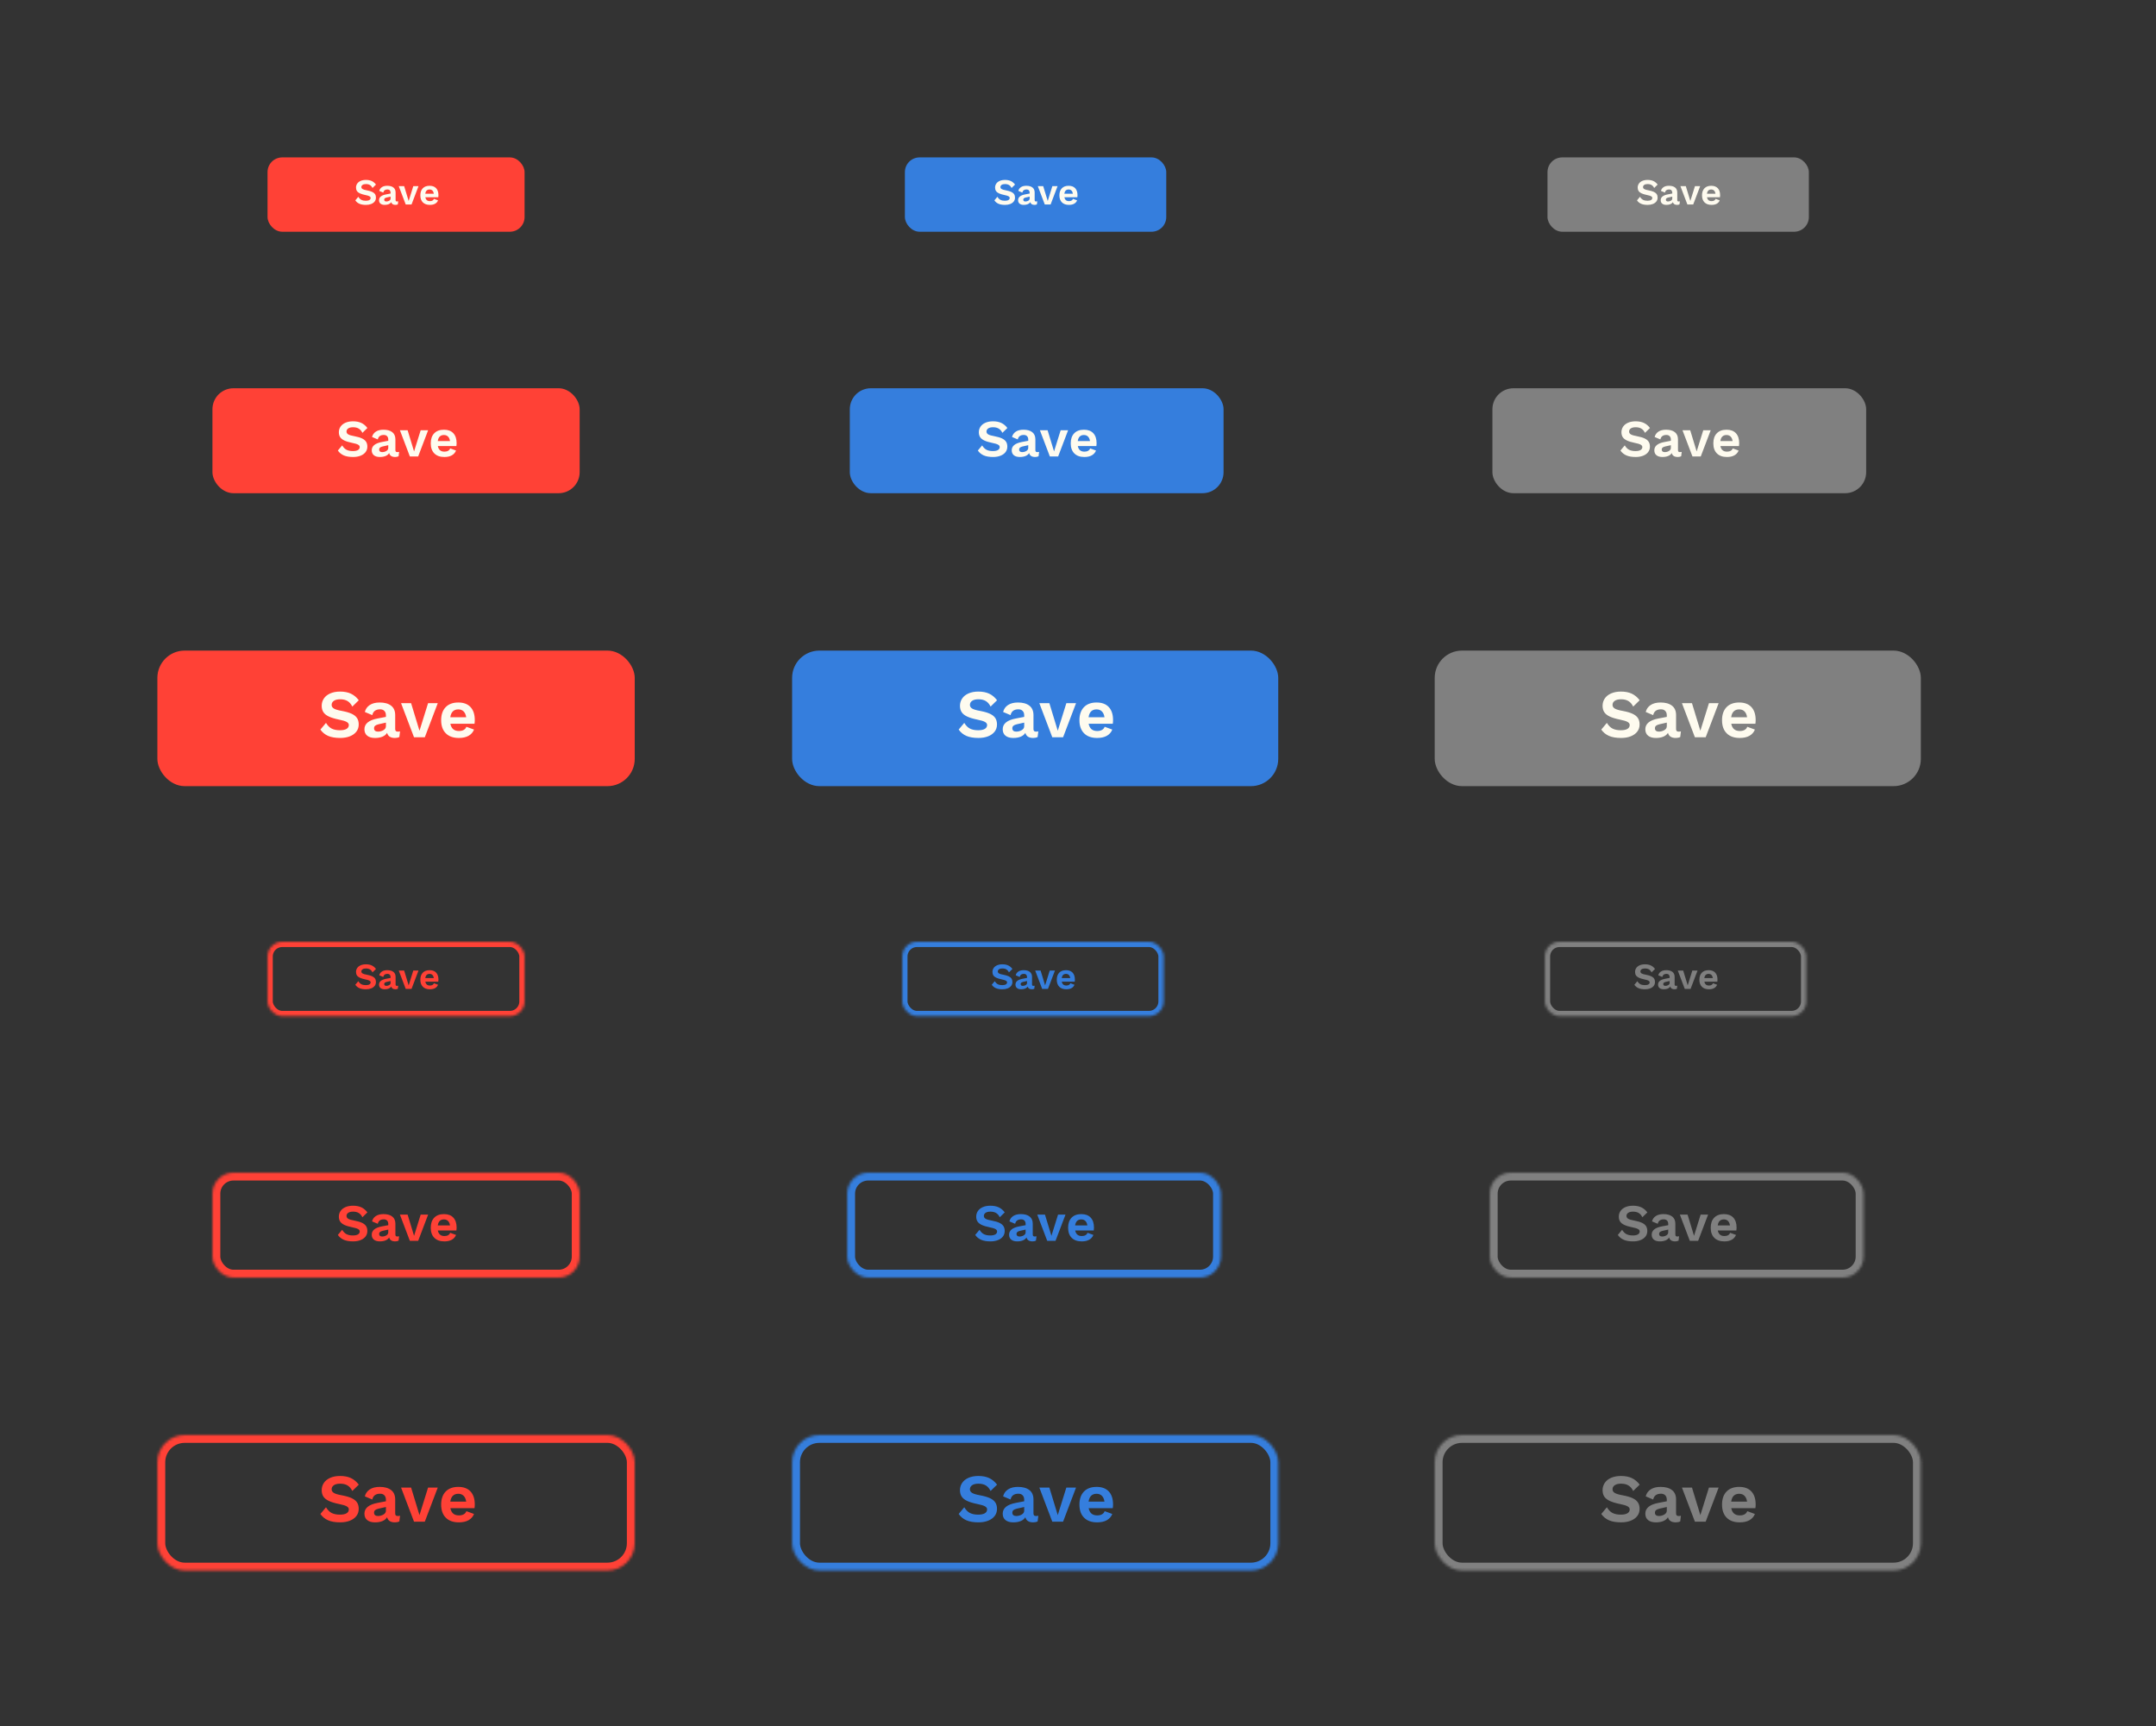 <svg xmlns="http://www.w3.org/2000/svg" viewBox="0 0 822 658" xmlns:xlink="http://www.w3.org/1999/xlink" style="background:#FEFBEF"><rect x="0" y="0" width="822" height="658" fill="#333333" stroke="none"/><defs><rect id="a" width="98" height="28.333" rx="5.6"/><mask id="j" width="98" height="28.333" x="0" y="0" fill="#fff"><use xlink:href="#a"/></mask><rect id="b" width="99.648" height="28.333" rx="5.6"/><mask id="k" width="99.648" height="28.333" x="0" y="0" fill="#fff"><use xlink:href="#b"/></mask><rect id="c" width="99.648" height="28.333" rx="5.6"/><mask id="l" width="99.648" height="28.333" x="0" y="0" fill="#fff"><use xlink:href="#c"/></mask><rect id="d" width="140" height="40" rx="8"/><mask id="m" width="140" height="40" x="0" y="0" fill="#fff"><use xlink:href="#d"/></mask><rect id="e" width="142.496" height="40" rx="8"/><mask id="n" width="142.496" height="40" x="0" y="0" fill="#fff"><use xlink:href="#e"/></mask><rect id="f" width="142.496" height="40" rx="8"/><mask id="o" width="142.496" height="40" x="0" y="0" fill="#fff"><use xlink:href="#f"/></mask><rect id="g" width="182" height="51.667" rx="10.4"/><mask id="p" width="182" height="51.667" x="0" y="0" fill="#fff"><use xlink:href="#g"/></mask><rect id="h" width="185.345" height="51.667" rx="10.4"/><mask id="q" width="185.345" height="51.667" x="0" y="0" fill="#fff"><use xlink:href="#h"/></mask><rect id="i" width="185.345" height="51.667" rx="10.4"/><mask id="r" width="185.345" height="51.667" x="0" y="0" fill="#fff"><use xlink:href="#i"/></mask></defs><g fill="none" fill-rule="evenodd"><g transform="translate(102 60)"><rect width="98" height="28.333" fill="#FF4136" rx="5.6"/><path fill="#FEFBEF" d="M39.725 9.005c.616.285 1.157.735 1.624 1.35l-1.33 1.303c-.244-.504-.566-.88-.967-1.127-.4-.246-.91-.37-1.526-.37-.56 0-.992.105-1.295.315-.303.21-.455.488-.455.833 0 .318.154.57.462.756.307.187.862.35 1.665.49.84.16 1.507.355 2.002.588.495.234.856.525 1.085.875.23.35.343.787.343 1.31 0 .57-.16 1.06-.483 1.476-.322.416-.77.735-1.344.96-.574.223-1.23.335-1.967.335-1.016 0-1.85-.142-2.498-.427-.65-.283-1.174-.715-1.575-1.294l1.148-1.372c.345.57.742.964 1.19 1.183.448.22 1.003.33 1.666.33.598 0 1.053-.094 1.366-.28.313-.187.47-.453.47-.8 0-.25-.148-.46-.442-.63-.294-.167-.82-.325-1.575-.475-.87-.177-1.562-.387-2.08-.63-.518-.242-.894-.54-1.127-.896-.233-.354-.35-.793-.35-1.316 0-.55.15-1.047.448-1.49.3-.444.736-.792 1.31-1.044.574-.252 1.248-.378 2.023-.378.86 0 1.596.143 2.212.427zM49.82 16.74l-.14 1.162c-.262.13-.566.196-.91.196-.897 0-1.434-.35-1.61-1.05-.206.346-.524.607-.953.784-.43.178-.938.266-1.526.266-.68 0-1.212-.154-1.595-.462-.383-.308-.574-.75-.574-1.33 0-1.138.91-1.876 2.73-2.212l1.68-.322v-.336c0-.373-.104-.67-.314-.89-.21-.218-.502-.328-.875-.328-.428 0-.778.094-1.05.28-.27.187-.456.49-.56.91l-1.525-.644c.15-.606.485-1.082 1.008-1.428.523-.345 1.204-.518 2.044-.518 1 0 1.778.217 2.338.65.56.435.84 1.077.84 1.926v2.87c0 .187.042.322.126.406.085.084.216.126.393.126.196 0 .355-.018.476-.056zm-3.41-.245c.34-.2.51-.473.51-.82v-.727l-1.497.336c-.317.075-.553.175-.707.3-.154.127-.23.302-.23.526 0 .224.07.395.21.51.14.118.335.176.587.176.41 0 .786-.1 1.127-.3zm11.15-5.537l-2.66 7h-2.21l-2.66-7h2.057l1.722 5.656 1.763-5.656h1.988zm7.547 4.228H60.15c.197.99.78 1.484 1.75 1.484.402 0 .734-.074.995-.224.26-.15.443-.364.546-.644l1.57.574c-.225.56-.6.987-1.128 1.28-.527.295-1.188.442-1.98.442-1.158 0-2.054-.32-2.69-.96-.634-.638-.95-1.532-.95-2.68 0-1.148.307-2.04.923-2.68.616-.64 1.484-.96 2.604-.96 1.082 0 1.915.313 2.498.938.583.626.875 1.517.875 2.674 0 .262-.02.514-.056.756zm-4.445-2.548c-.275.27-.45.672-.525 1.204H63.4c-.076-.522-.253-.92-.533-1.197-.28-.275-.644-.413-1.092-.413-.467 0-.838.136-1.113.406z"/></g><g transform="translate(345 60)"><rect width="99.648" height="28.333" fill="#357EDD" rx="5.6"/><path fill="#FEFBEF" d="M40.375 9.005c.616.285 1.157.735 1.624 1.35l-1.33 1.303c-.244-.504-.566-.88-.967-1.127-.4-.246-.91-.37-1.526-.37-.56 0-.992.105-1.295.315-.303.21-.455.488-.455.833 0 .318.154.57.462.756.307.187.862.35 1.665.49.84.16 1.507.355 2.002.588.495.234.856.525 1.085.875.23.35.343.787.343 1.31 0 .57-.16 1.06-.483 1.476-.322.416-.77.735-1.344.96-.574.223-1.23.335-1.967.335-1.016 0-1.85-.142-2.498-.427-.65-.283-1.174-.715-1.575-1.294l1.148-1.372c.345.57.742.964 1.19 1.183.448.22 1.003.33 1.666.33.598 0 1.053-.094 1.366-.28.313-.187.47-.453.47-.8 0-.25-.148-.46-.442-.63-.294-.167-.82-.325-1.575-.475-.87-.177-1.562-.387-2.08-.63-.518-.242-.894-.54-1.127-.896-.233-.354-.35-.793-.35-1.316 0-.55.15-1.047.448-1.49.3-.444.736-.792 1.31-1.044.574-.252 1.248-.378 2.023-.378.86 0 1.596.143 2.212.427zM50.47 16.74l-.14 1.162c-.262.13-.566.196-.91.196-.897 0-1.434-.35-1.61-1.05-.206.346-.524.607-.953.784-.43.178-.938.266-1.526.266-.68 0-1.212-.154-1.595-.462-.383-.308-.574-.75-.574-1.33 0-1.138.91-1.876 2.73-2.212l1.68-.322v-.336c0-.373-.104-.67-.314-.89-.21-.218-.502-.328-.875-.328-.428 0-.778.094-1.05.28-.27.187-.456.49-.56.91l-1.525-.644c.15-.606.485-1.082 1.008-1.428.523-.345 1.204-.518 2.044-.518 1 0 1.778.217 2.338.65.56.435.84 1.077.84 1.926v2.87c0 .187.042.322.126.406.085.084.216.126.393.126.196 0 .355-.018.476-.056zm-3.41-.245c.34-.2.51-.473.51-.82v-.727l-1.497.336c-.317.075-.553.175-.707.3-.154.127-.23.302-.23.526 0 .224.07.395.21.51.14.118.335.176.587.176.41 0 .786-.1 1.127-.3zm11.15-5.537l-2.66 7h-2.21l-2.66-7h2.057l1.722 5.656 1.763-5.656h1.988zm7.547 4.228H60.8c.197.99.78 1.484 1.75 1.484.402 0 .734-.074.995-.224.26-.15.443-.364.546-.644l1.57.574c-.225.56-.6.987-1.128 1.28-.527.295-1.188.442-1.98.442-1.158 0-2.054-.32-2.69-.96-.634-.638-.95-1.532-.95-2.68 0-1.148.307-2.04.923-2.68.616-.64 1.484-.96 2.604-.96 1.082 0 1.915.313 2.498.938.583.626.875 1.517.875 2.674 0 .262-.02.514-.056.756zm-4.445-2.548c-.275.27-.45.672-.525 1.204h3.262c-.076-.522-.253-.92-.533-1.197-.28-.275-.644-.413-1.092-.413-.467 0-.838.136-1.113.406z"/></g><g transform="translate(590 60)"><rect width="99.648" height="28.333" fill="gray" rx="5.6"/><path fill="#FEFBEF" d="M40.375 9.005c.616.285 1.157.735 1.624 1.35l-1.33 1.303c-.244-.504-.566-.88-.967-1.127-.4-.246-.91-.37-1.526-.37-.56 0-.992.105-1.295.315-.303.21-.455.488-.455.833 0 .318.154.57.462.756.307.187.862.35 1.665.49.84.16 1.507.355 2.002.588.495.234.856.525 1.085.875.23.35.343.787.343 1.31 0 .57-.16 1.06-.483 1.476-.322.416-.77.735-1.344.96-.574.223-1.23.335-1.967.335-1.016 0-1.85-.142-2.498-.427-.65-.283-1.174-.715-1.575-1.294l1.148-1.372c.345.57.742.964 1.19 1.183.448.22 1.003.33 1.666.33.598 0 1.053-.094 1.366-.28.313-.187.47-.453.47-.8 0-.25-.148-.46-.442-.63-.294-.167-.82-.325-1.575-.475-.87-.177-1.562-.387-2.08-.63-.518-.242-.894-.54-1.127-.896-.233-.354-.35-.793-.35-1.316 0-.55.15-1.047.448-1.49.3-.444.736-.792 1.31-1.044.574-.252 1.248-.378 2.023-.378.86 0 1.596.143 2.212.427zM50.47 16.74l-.14 1.162c-.262.13-.566.196-.91.196-.897 0-1.434-.35-1.61-1.05-.206.346-.524.607-.953.784-.43.178-.938.266-1.526.266-.68 0-1.212-.154-1.595-.462-.383-.308-.574-.75-.574-1.33 0-1.138.91-1.876 2.73-2.212l1.68-.322v-.336c0-.373-.104-.67-.314-.89-.21-.218-.502-.328-.875-.328-.428 0-.778.094-1.05.28-.27.187-.456.49-.56.91l-1.525-.644c.15-.606.485-1.082 1.008-1.428.523-.345 1.204-.518 2.044-.518 1 0 1.778.217 2.338.65.56.435.84 1.077.84 1.926v2.87c0 .187.042.322.126.406.085.084.216.126.393.126.196 0 .355-.018.476-.056zm-3.41-.245c.34-.2.51-.473.51-.82v-.727l-1.497.336c-.317.075-.553.175-.707.3-.154.127-.23.302-.23.526 0 .224.07.395.21.51.14.118.335.176.587.176.41 0 .786-.1 1.127-.3zm11.15-5.537l-2.66 7h-2.21l-2.66-7h2.057l1.722 5.656 1.763-5.656h1.988zm7.547 4.228H60.8c.197.99.78 1.484 1.75 1.484.402 0 .734-.074.995-.224.26-.15.443-.364.546-.644l1.57.574c-.225.56-.6.987-1.128 1.28-.527.295-1.188.442-1.98.442-1.158 0-2.054-.32-2.69-.96-.634-.638-.95-1.532-.95-2.68 0-1.148.307-2.04.923-2.68.616-.64 1.484-.96 2.604-.96 1.082 0 1.915.313 2.498.938.583.626.875 1.517.875 2.674 0 .262-.02.514-.056.756zm-4.445-2.548c-.275.27-.45.672-.525 1.204h3.262c-.076-.522-.253-.92-.533-1.197-.28-.275-.644-.413-1.092-.413-.467 0-.838.136-1.113.406z"/></g><g transform="translate(81 148)"><rect width="140" height="40" fill="#FF4136" rx="8"/><path fill="#FEFBEF" d="M56.75 13.21c.88.407 1.653 1.05 2.32 1.93L57.17 17c-.347-.72-.807-1.257-1.38-1.61-.573-.353-1.3-.53-2.18-.53-.8 0-1.417.15-1.85.45-.433.3-.65.697-.65 1.19 0 .453.22.813.66 1.08.44.267 1.233.5 2.38.7 1.2.227 2.153.507 2.86.84.707.333 1.223.75 1.55 1.25.327.5.49 1.123.49 1.87 0 .813-.23 1.517-.69 2.11-.46.593-1.1 1.05-1.92 1.37-.82.32-1.757.48-2.81.48-1.453 0-2.643-.203-3.57-.61s-1.677-1.023-2.25-1.85l1.64-1.96c.493.813 1.06 1.377 1.7 1.69.64.313 1.433.47 2.38.47.853 0 1.503-.133 1.95-.4.447-.267.67-.647.67-1.14 0-.36-.21-.66-.63-.9-.42-.24-1.17-.467-2.25-.68-1.24-.253-2.23-.553-2.97-.9-.74-.347-1.277-.773-1.61-1.28-.333-.507-.5-1.133-.5-1.88 0-.787.213-1.497.64-2.13.427-.633 1.05-1.13 1.87-1.49.82-.36 1.783-.54 2.89-.54 1.227 0 2.28.203 3.16.61zm14.42 11.05l-.2 1.66c-.373.187-.807.28-1.3.28-1.28 0-2.047-.5-2.3-1.5-.293.493-.747.867-1.36 1.12-.613.253-1.34.38-2.18.38-.973 0-1.733-.22-2.28-.66-.547-.44-.82-1.073-.82-1.9 0-1.627 1.3-2.68 3.9-3.16l2.4-.46v-.48c0-.533-.15-.957-.45-1.27-.3-.313-.717-.47-1.25-.47-.613 0-1.113.133-1.5.4s-.653.7-.8 1.3l-2.18-.92c.213-.867.693-1.547 1.44-2.04.747-.493 1.72-.74 2.92-.74 1.427 0 2.54.31 3.34.93.8.62 1.2 1.537 1.2 2.75v4.1c0 .267.06.46.18.58.12.12.307.18.56.18.28 0 .507-.027.68-.08zm-4.87-.35c.487-.287.73-.677.73-1.17V21.7l-2.14.48c-.453.107-.79.25-1.01.43-.22.18-.33.43-.33.75s.1.563.3.73c.2.167.48.25.84.25.587 0 1.123-.143 1.61-.43zM82.23 16l-3.8 10h-3.16l-3.8-10h2.94l2.46 8.08L79.39 16h2.84zm10.78 6.04h-7.08c.28 1.413 1.113 2.12 2.5 2.12.573 0 1.047-.107 1.42-.32.373-.213.633-.52.78-.92l2.24.82c-.32.8-.857 1.41-1.61 1.83-.753.42-1.697.63-2.83.63-1.653 0-2.933-.457-3.84-1.37s-1.36-2.19-1.36-3.83c0-1.64.44-2.917 1.32-3.83.88-.913 2.12-1.37 3.72-1.37 1.547 0 2.737.447 3.57 1.34.833.893 1.25 2.167 1.25 3.82 0 .373-.027.733-.08 1.08zm-6.35-3.64c-.393.387-.643.96-.75 1.72h4.66c-.107-.747-.36-1.317-.76-1.71s-.92-.59-1.56-.59c-.667 0-1.197.193-1.59.58z"/></g><g transform="translate(324 148)"><rect width="142.496" height="40" fill="#357EDD" rx="8"/><path fill="#FEFBEF" d="M57.75 13.21c.88.407 1.653 1.05 2.32 1.93L58.17 17c-.347-.72-.807-1.257-1.38-1.61-.573-.353-1.3-.53-2.18-.53-.8 0-1.417.15-1.85.45-.433.3-.65.697-.65 1.19 0 .453.22.813.66 1.08.44.267 1.233.5 2.38.7 1.2.227 2.153.507 2.86.84.707.333 1.223.75 1.55 1.25.327.5.49 1.123.49 1.87 0 .813-.23 1.517-.69 2.11-.46.593-1.1 1.05-1.92 1.37-.82.32-1.757.48-2.81.48-1.453 0-2.643-.203-3.57-.61s-1.677-1.023-2.25-1.85l1.64-1.96c.493.813 1.06 1.377 1.7 1.69.64.313 1.433.47 2.38.47.853 0 1.503-.133 1.95-.4.447-.267.67-.647.67-1.14 0-.36-.21-.66-.63-.9-.42-.24-1.17-.467-2.25-.68-1.24-.253-2.23-.553-2.97-.9-.74-.347-1.277-.773-1.61-1.28-.333-.507-.5-1.133-.5-1.88 0-.787.213-1.497.64-2.13.427-.633 1.05-1.13 1.87-1.49.82-.36 1.783-.54 2.89-.54 1.227 0 2.28.203 3.16.61zm14.42 11.05l-.2 1.66c-.373.187-.807.28-1.3.28-1.28 0-2.047-.5-2.3-1.5-.293.493-.747.867-1.36 1.12-.613.253-1.34.38-2.18.38-.973 0-1.733-.22-2.28-.66-.547-.44-.82-1.073-.82-1.9 0-1.627 1.3-2.68 3.9-3.16l2.4-.46v-.48c0-.533-.15-.957-.45-1.27-.3-.313-.717-.47-1.25-.47-.613 0-1.113.133-1.5.4s-.653.7-.8 1.3l-2.18-.92c.213-.867.693-1.547 1.44-2.04.747-.493 1.72-.74 2.92-.74 1.427 0 2.54.31 3.34.93.8.62 1.2 1.537 1.2 2.75v4.1c0 .267.06.46.18.58.12.12.307.18.56.18.28 0 .507-.027.68-.08zm-4.87-.35c.487-.287.73-.677.73-1.17V21.7l-2.14.48c-.453.107-.79.25-1.01.43-.22.18-.33.43-.33.75s.1.563.3.73c.2.167.48.25.84.25.587 0 1.123-.143 1.61-.43zM83.23 16l-3.8 10h-3.16l-3.8-10h2.94l2.46 8.08L80.39 16h2.84zm10.78 6.04h-7.08c.28 1.413 1.113 2.12 2.5 2.12.573 0 1.047-.107 1.42-.32.373-.213.633-.52.78-.92l2.24.82c-.32.8-.857 1.41-1.61 1.83-.753.42-1.697.63-2.83.63-1.653 0-2.933-.457-3.84-1.37s-1.36-2.19-1.36-3.83c0-1.64.44-2.917 1.32-3.83.88-.913 2.12-1.37 3.72-1.37 1.547 0 2.737.447 3.57 1.34.833.893 1.25 2.167 1.25 3.82 0 .373-.027.733-.08 1.08zm-6.35-3.64c-.393.387-.643.96-.75 1.72h4.66c-.107-.747-.36-1.317-.76-1.71s-.92-.59-1.56-.59c-.667 0-1.197.193-1.59.58z"/></g><g transform="translate(569 148)"><rect width="142.496" height="40" fill="gray" rx="8"/><path fill="#FEFBEF" d="M57.75 13.21c.88.407 1.653 1.05 2.32 1.93L58.17 17c-.347-.72-.807-1.257-1.38-1.61-.573-.353-1.3-.53-2.18-.53-.8 0-1.417.15-1.85.45-.433.3-.65.697-.65 1.19 0 .453.22.813.66 1.08.44.267 1.233.5 2.38.7 1.2.227 2.153.507 2.86.84.707.333 1.223.75 1.55 1.25.327.5.49 1.123.49 1.87 0 .813-.23 1.517-.69 2.11-.46.593-1.1 1.05-1.92 1.37-.82.32-1.757.48-2.81.48-1.453 0-2.643-.203-3.57-.61s-1.677-1.023-2.25-1.85l1.64-1.96c.493.813 1.06 1.377 1.7 1.69.64.313 1.433.47 2.38.47.853 0 1.503-.133 1.95-.4.447-.267.67-.647.67-1.14 0-.36-.21-.66-.63-.9-.42-.24-1.17-.467-2.25-.68-1.24-.253-2.23-.553-2.97-.9-.74-.347-1.277-.773-1.61-1.28-.333-.507-.5-1.133-.5-1.88 0-.787.213-1.497.64-2.13.427-.633 1.05-1.13 1.87-1.49.82-.36 1.783-.54 2.89-.54 1.227 0 2.28.203 3.16.61zm14.42 11.05l-.2 1.66c-.373.187-.807.28-1.3.28-1.28 0-2.047-.5-2.3-1.5-.293.493-.747.867-1.36 1.12-.613.253-1.34.38-2.18.38-.973 0-1.733-.22-2.28-.66-.547-.44-.82-1.073-.82-1.9 0-1.627 1.3-2.68 3.9-3.16l2.4-.46v-.48c0-.533-.15-.957-.45-1.27-.3-.313-.717-.47-1.25-.47-.613 0-1.113.133-1.5.4s-.653.7-.8 1.3l-2.18-.92c.213-.867.693-1.547 1.44-2.04.747-.493 1.72-.74 2.92-.74 1.427 0 2.54.31 3.34.93.8.62 1.2 1.537 1.2 2.75v4.1c0 .267.06.46.18.58.12.12.307.18.56.18.28 0 .507-.027.68-.08zm-4.87-.35c.487-.287.73-.677.73-1.17V21.7l-2.14.48c-.453.107-.79.25-1.01.43-.22.18-.33.43-.33.75s.1.563.3.73c.2.167.48.25.84.25.587 0 1.123-.143 1.61-.43zM83.23 16l-3.8 10h-3.16l-3.8-10h2.94l2.46 8.08L80.39 16h2.84zm10.78 6.04h-7.08c.28 1.413 1.113 2.12 2.5 2.12.573 0 1.047-.107 1.42-.32.373-.213.633-.52.78-.92l2.24.82c-.32.8-.857 1.41-1.61 1.83-.753.42-1.697.63-2.83.63-1.653 0-2.933-.457-3.84-1.37s-1.36-2.19-1.36-3.83c0-1.64.44-2.917 1.32-3.83.88-.913 2.12-1.37 3.72-1.37 1.547 0 2.737.447 3.57 1.34.833.893 1.25 2.167 1.25 3.82 0 .373-.027.733-.08 1.08zm-6.35-3.64c-.393.387-.643.96-.75 1.72h4.66c-.107-.747-.36-1.317-.76-1.71s-.92-.59-1.56-.59c-.667 0-1.197.193-1.59.58z"/></g><g transform="translate(60 248)"><rect width="182" height="51.667" fill="#FF4136" rx="10.4"/><path fill="#FEFBEF" d="M73.775 16.415c1.144.528 2.15 1.365 3.016 2.51l-2.47 2.417c-.45-.936-1.048-1.634-1.793-2.093-.745-.46-1.69-.69-2.834-.69-1.04 0-1.842.195-2.405.585-.563.39-.845.905-.845 1.547 0 .59.286 1.057.858 1.404.573.346 1.604.65 3.095.91 1.56.294 2.8.658 3.718 1.092.92.433 1.59.975 2.015 1.625.425.65.637 1.46.637 2.43 0 1.058-.3 1.972-.897 2.744-.598.77-1.43 1.365-2.496 1.78-1.066.417-2.284.625-3.653.625-1.89 0-3.437-.265-4.642-.793-1.205-.53-2.18-1.332-2.925-2.406l2.132-2.548c.64 1.057 1.378 1.79 2.21 2.197.832.407 1.863.61 3.094.61 1.108 0 1.953-.173 2.534-.52.58-.346.87-.84.87-1.48 0-.47-.272-.86-.818-1.17-.546-.313-1.52-.608-2.925-.885-1.61-.33-2.898-.72-3.86-1.17-.962-.45-1.66-1.006-2.093-1.664-.433-.66-.65-1.474-.65-2.444 0-1.023.277-1.946.832-2.77.554-.823 1.364-1.468 2.43-1.936 1.066-.468 2.318-.702 3.757-.702 1.595 0 2.964.264 4.108.793zM92.52 30.78l-.26 2.158c-.484.242-1.048.364-1.69.364-1.663 0-2.66-.65-2.99-1.95-.38.64-.97 1.126-1.767 1.456-.797.33-1.742.494-2.834.494-1.266 0-2.254-.286-2.965-.858-.71-.572-1.066-1.396-1.066-2.47 0-2.115 1.69-3.484 5.07-4.108l3.12-.598v-.624c0-.694-.196-1.244-.586-1.65-.39-.41-.932-.612-1.625-.612-.798 0-1.448.173-1.95.52-.504.346-.85.91-1.04 1.69l-2.835-1.196c.277-1.127.9-2.01 1.872-2.652.97-.642 2.236-.962 3.796-.962 1.855 0 3.302.403 4.342 1.21 1.04.805 1.56 1.996 1.56 3.574v5.33c0 .346.078.598.234.754.155.156.398.234.727.234.364 0 .66-.035.884-.104zm-6.33-.455c.633-.373.95-.88.95-1.52V27.45l-2.783.624c-.59.138-1.027.325-1.313.56-.286.233-.43.558-.43.974 0 .416.13.732.39.95.26.215.625.324 1.093.324.763 0 1.46-.187 2.093-.56zm20.71-10.283l-4.94 13h-4.11l-4.94-13h3.823l3.198 10.504 3.277-10.504h3.692zm14.013 7.852h-9.204c.363 1.837 1.446 2.756 3.25 2.756.744 0 1.36-.14 1.845-.416.485-.278.823-.676 1.014-1.196l2.91 1.066c-.415 1.04-1.113 1.833-2.092 2.38-.98.545-2.206.818-3.68.818-2.148 0-3.812-.594-4.99-1.78-1.18-1.19-1.77-2.848-1.77-4.98 0-2.132.573-3.792 1.717-4.98 1.144-1.187 2.756-1.78 4.836-1.78 2.012 0 3.56.58 4.642 1.742 1.083 1.16 1.625 2.816 1.625 4.966 0 .485-.035.953-.104 1.404zm-8.255-4.732c-.51.502-.836 1.248-.975 2.236h6.058c-.138-.97-.467-1.712-.987-2.223-.52-.512-1.196-.767-2.028-.767-.867 0-1.556.25-2.067.754z"/></g><g transform="translate(302 248)"><rect width="185.345" height="51.667" fill="#357EDD" rx="10.4"/><path fill="#FEFBEF" d="M75.125 16.415c1.144.528 2.15 1.365 3.016 2.51l-2.47 2.417c-.45-.936-1.048-1.634-1.793-2.093-.745-.46-1.69-.69-2.834-.69-1.04 0-1.842.195-2.405.585-.563.39-.845.905-.845 1.547 0 .59.286 1.057.858 1.404.573.346 1.604.65 3.095.91 1.56.294 2.8.658 3.718 1.092.92.433 1.59.975 2.015 1.625.425.65.637 1.46.637 2.43 0 1.058-.3 1.972-.897 2.744-.598.77-1.43 1.365-2.496 1.78-1.066.417-2.284.625-3.653.625-1.89 0-3.437-.265-4.642-.793-1.205-.53-2.18-1.332-2.925-2.406l2.132-2.548c.64 1.057 1.378 1.79 2.21 2.197.832.407 1.863.61 3.094.61 1.108 0 1.953-.173 2.534-.52.58-.346.87-.84.87-1.48 0-.47-.272-.86-.818-1.17-.546-.313-1.52-.608-2.925-.885-1.61-.33-2.898-.72-3.86-1.17-.962-.45-1.66-1.006-2.093-1.664-.433-.66-.65-1.474-.65-2.444 0-1.023.277-1.946.832-2.77.554-.823 1.364-1.468 2.43-1.936 1.066-.468 2.318-.702 3.757-.702 1.595 0 2.964.264 4.108.793zM93.87 30.78l-.26 2.158c-.484.242-1.048.364-1.69.364-1.663 0-2.66-.65-2.99-1.95-.38.64-.97 1.126-1.767 1.456-.797.33-1.742.494-2.834.494-1.266 0-2.254-.286-2.965-.858-.71-.572-1.066-1.396-1.066-2.47 0-2.115 1.69-3.484 5.07-4.108l3.12-.598v-.624c0-.694-.196-1.244-.586-1.65-.39-.41-.932-.612-1.625-.612-.798 0-1.448.173-1.95.52-.504.346-.85.91-1.04 1.69l-2.835-1.196c.277-1.127.9-2.01 1.872-2.652.97-.642 2.236-.962 3.796-.962 1.855 0 3.302.403 4.342 1.21 1.04.805 1.56 1.996 1.56 3.574v5.33c0 .346.078.598.234.754.155.156.398.234.727.234.364 0 .66-.035.884-.104zm-6.33-.455c.633-.373.95-.88.95-1.52V27.45l-2.783.624c-.59.138-1.027.325-1.313.56-.286.233-.43.558-.43.974 0 .416.13.732.39.95.26.215.625.324 1.093.324.763 0 1.46-.187 2.093-.56zm20.71-10.283l-4.94 13H99.2l-4.94-13h3.823l3.198 10.504 3.277-10.504h3.692zm14.013 7.852h-9.204c.363 1.837 1.446 2.756 3.25 2.756.744 0 1.36-.14 1.845-.416.485-.278.823-.676 1.014-1.196l2.91 1.066c-.415 1.04-1.113 1.833-2.092 2.38-.98.545-2.206.818-3.68.818-2.148 0-3.812-.594-4.99-1.78-1.18-1.19-1.77-2.848-1.77-4.98 0-2.132.573-3.792 1.717-4.98 1.144-1.187 2.756-1.78 4.836-1.78 2.012 0 3.56.58 4.642 1.742 1.083 1.16 1.625 2.816 1.625 4.966 0 .485-.035.953-.104 1.404zm-8.255-4.732c-.51.502-.836 1.248-.975 2.236h6.058c-.138-.97-.467-1.712-.987-2.223-.52-.512-1.196-.767-2.028-.767-.867 0-1.556.25-2.067.754z"/></g><g transform="translate(547 248)"><rect width="185.345" height="51.667" fill="gray" rx="10.4"/><path fill="#FEFBEF" d="M75.125 16.415c1.144.528 2.15 1.365 3.016 2.51l-2.47 2.417c-.45-.936-1.048-1.634-1.793-2.093-.745-.46-1.69-.69-2.834-.69-1.04 0-1.842.195-2.405.585-.563.39-.845.905-.845 1.547 0 .59.286 1.057.858 1.404.573.346 1.604.65 3.095.91 1.56.294 2.8.658 3.718 1.092.92.433 1.59.975 2.015 1.625.425.65.637 1.46.637 2.43 0 1.058-.3 1.972-.897 2.744-.598.77-1.43 1.365-2.496 1.78-1.066.417-2.284.625-3.653.625-1.89 0-3.437-.265-4.642-.793-1.205-.53-2.18-1.332-2.925-2.406l2.132-2.548c.64 1.057 1.378 1.79 2.21 2.197.832.407 1.863.61 3.094.61 1.108 0 1.953-.173 2.534-.52.58-.346.87-.84.87-1.48 0-.47-.272-.86-.818-1.17-.546-.313-1.52-.608-2.925-.885-1.61-.33-2.898-.72-3.86-1.17-.962-.45-1.66-1.006-2.093-1.664-.433-.66-.65-1.474-.65-2.444 0-1.023.277-1.946.832-2.77.554-.823 1.364-1.468 2.43-1.936 1.066-.468 2.318-.702 3.757-.702 1.595 0 2.964.264 4.108.793zM93.87 30.78l-.26 2.158c-.484.242-1.048.364-1.69.364-1.663 0-2.66-.65-2.99-1.95-.38.64-.97 1.126-1.767 1.456-.797.33-1.742.494-2.834.494-1.266 0-2.254-.286-2.965-.858-.71-.572-1.066-1.396-1.066-2.47 0-2.115 1.69-3.484 5.07-4.108l3.12-.598v-.624c0-.694-.196-1.244-.586-1.65-.39-.41-.932-.612-1.625-.612-.798 0-1.448.173-1.95.52-.504.346-.85.91-1.04 1.69l-2.835-1.196c.277-1.127.9-2.01 1.872-2.652.97-.642 2.236-.962 3.796-.962 1.855 0 3.302.403 4.342 1.21 1.04.805 1.56 1.996 1.56 3.574v5.33c0 .346.078.598.234.754.155.156.398.234.727.234.364 0 .66-.035.884-.104zm-6.33-.455c.633-.373.95-.88.95-1.52V27.45l-2.783.624c-.59.138-1.027.325-1.313.56-.286.233-.43.558-.43.974 0 .416.13.732.39.95.26.215.625.324 1.093.324.763 0 1.46-.187 2.093-.56zm20.71-10.283l-4.94 13H99.2l-4.94-13h3.823l3.198 10.504 3.277-10.504h3.692zm14.013 7.852h-9.204c.363 1.837 1.446 2.756 3.25 2.756.744 0 1.36-.14 1.845-.416.485-.278.823-.676 1.014-1.196l2.91 1.066c-.415 1.04-1.113 1.833-2.092 2.38-.98.545-2.206.818-3.68.818-2.148 0-3.812-.594-4.99-1.78-1.18-1.19-1.77-2.848-1.77-4.98 0-2.132.573-3.792 1.717-4.98 1.144-1.187 2.756-1.78 4.836-1.78 2.012 0 3.56.58 4.642 1.742 1.083 1.16 1.625 2.816 1.625 4.966 0 .485-.035.953-.104 1.404zm-8.255-4.732c-.51.502-.836 1.248-.975 2.236h6.058c-.138-.97-.467-1.712-.987-2.223-.52-.512-1.196-.767-2.028-.767-.867 0-1.556.25-2.067.754z"/></g><g transform="translate(102 359)"><use stroke="#FF4136" stroke-width="4" mask="url(#j)" xlink:href="#a"/><path fill="#FF4136" d="M39.725 9.005c.616.285 1.157.735 1.624 1.35l-1.33 1.303c-.244-.504-.566-.88-.967-1.127-.4-.246-.91-.37-1.526-.37-.56 0-.992.105-1.295.315-.303.21-.455.488-.455.833 0 .318.154.57.462.756.307.187.862.35 1.665.49.84.16 1.507.355 2.002.588.495.234.856.525 1.085.875.23.35.343.787.343 1.31 0 .57-.16 1.06-.483 1.476-.322.416-.77.735-1.344.96-.574.223-1.23.335-1.967.335-1.016 0-1.85-.142-2.498-.427-.65-.283-1.174-.715-1.575-1.294l1.148-1.372c.345.57.742.964 1.19 1.183.448.22 1.003.33 1.666.33.598 0 1.053-.094 1.366-.28.313-.187.47-.453.47-.8 0-.25-.148-.46-.442-.63-.294-.167-.82-.325-1.575-.475-.87-.177-1.562-.387-2.08-.63-.518-.242-.894-.54-1.127-.896-.233-.354-.35-.793-.35-1.316 0-.55.15-1.047.448-1.49.3-.444.736-.792 1.31-1.044.574-.252 1.248-.378 2.023-.378.86 0 1.596.143 2.212.427zM49.82 16.74l-.14 1.162c-.262.13-.566.196-.91.196-.897 0-1.434-.35-1.61-1.05-.206.346-.524.607-.953.784-.43.178-.938.266-1.526.266-.68 0-1.212-.154-1.595-.462-.383-.308-.574-.75-.574-1.33 0-1.138.91-1.876 2.73-2.212l1.68-.322v-.336c0-.373-.104-.67-.314-.89-.21-.218-.502-.328-.875-.328-.428 0-.778.094-1.05.28-.27.187-.456.49-.56.91l-1.525-.644c.15-.606.485-1.082 1.008-1.428.523-.345 1.204-.518 2.044-.518 1 0 1.778.217 2.338.65.56.435.84 1.077.84 1.926v2.87c0 .187.042.322.126.406.085.084.216.126.393.126.196 0 .355-.018.476-.056zm-3.41-.245c.34-.2.51-.473.51-.82v-.727l-1.497.336c-.317.075-.553.175-.707.3-.154.127-.23.302-.23.526 0 .224.07.395.21.51.14.118.335.176.587.176.41 0 .786-.1 1.127-.3zm11.15-5.537l-2.66 7h-2.21l-2.66-7h2.057l1.722 5.656 1.763-5.656h1.988zm7.547 4.228H60.15c.197.99.78 1.484 1.75 1.484.402 0 .734-.074.995-.224.26-.15.443-.364.546-.644l1.57.574c-.225.56-.6.987-1.128 1.28-.527.295-1.188.442-1.98.442-1.158 0-2.054-.32-2.69-.96-.634-.638-.95-1.532-.95-2.68 0-1.148.307-2.04.923-2.68.616-.64 1.484-.96 2.604-.96 1.082 0 1.915.313 2.498.938.583.626.875 1.517.875 2.674 0 .262-.02.514-.056.756zm-4.445-2.548c-.275.27-.45.672-.525 1.204H63.4c-.076-.522-.253-.92-.533-1.197-.28-.275-.644-.413-1.092-.413-.467 0-.838.136-1.113.406z"/></g><g transform="translate(344 359)"><use stroke="#357EDD" stroke-width="4" mask="url(#k)" xlink:href="#b"/><path fill="#357EDD" d="M40.375 9.005c.616.285 1.157.735 1.624 1.35l-1.33 1.303c-.244-.504-.566-.88-.967-1.127-.4-.246-.91-.37-1.526-.37-.56 0-.992.105-1.295.315-.303.21-.455.488-.455.833 0 .318.154.57.462.756.307.187.862.35 1.665.49.84.16 1.507.355 2.002.588.495.234.856.525 1.085.875.23.35.343.787.343 1.31 0 .57-.16 1.06-.483 1.476-.322.416-.77.735-1.344.96-.574.223-1.23.335-1.967.335-1.016 0-1.85-.142-2.498-.427-.65-.283-1.174-.715-1.575-1.294l1.148-1.372c.345.57.742.964 1.19 1.183.448.22 1.003.33 1.666.33.598 0 1.053-.094 1.366-.28.313-.187.47-.453.47-.8 0-.25-.148-.46-.442-.63-.294-.167-.82-.325-1.575-.475-.87-.177-1.562-.387-2.08-.63-.518-.242-.894-.54-1.127-.896-.233-.354-.35-.793-.35-1.316 0-.55.15-1.047.448-1.49.3-.444.736-.792 1.31-1.044.574-.252 1.248-.378 2.023-.378.86 0 1.596.143 2.212.427zM50.47 16.74l-.14 1.162c-.262.13-.566.196-.91.196-.897 0-1.434-.35-1.61-1.05-.206.346-.524.607-.953.784-.43.178-.938.266-1.526.266-.68 0-1.212-.154-1.595-.462-.383-.308-.574-.75-.574-1.33 0-1.138.91-1.876 2.73-2.212l1.68-.322v-.336c0-.373-.104-.67-.314-.89-.21-.218-.502-.328-.875-.328-.428 0-.778.094-1.05.28-.27.187-.456.49-.56.91l-1.525-.644c.15-.606.485-1.082 1.008-1.428.523-.345 1.204-.518 2.044-.518 1 0 1.778.217 2.338.65.56.435.84 1.077.84 1.926v2.87c0 .187.042.322.126.406.085.084.216.126.393.126.196 0 .355-.018.476-.056zm-3.41-.245c.34-.2.51-.473.51-.82v-.727l-1.497.336c-.317.075-.553.175-.707.3-.154.127-.23.302-.23.526 0 .224.07.395.21.51.14.118.335.176.587.176.41 0 .786-.1 1.127-.3zm11.15-5.537l-2.66 7h-2.21l-2.66-7h2.057l1.722 5.656 1.763-5.656h1.988zm7.547 4.228H60.8c.197.99.78 1.484 1.75 1.484.402 0 .734-.074.995-.224.26-.15.443-.364.546-.644l1.57.574c-.225.56-.6.987-1.128 1.28-.527.295-1.188.442-1.98.442-1.158 0-2.054-.32-2.69-.96-.634-.638-.95-1.532-.95-2.68 0-1.148.307-2.04.923-2.68.616-.64 1.484-.96 2.604-.96 1.082 0 1.915.313 2.498.938.583.626.875 1.517.875 2.674 0 .262-.02.514-.056.756zm-4.445-2.548c-.275.27-.45.672-.525 1.204h3.262c-.076-.522-.253-.92-.533-1.197-.28-.275-.644-.413-1.092-.413-.467 0-.838.136-1.113.406z"/></g><g transform="translate(589 359)"><use stroke="gray" stroke-width="4" mask="url(#l)" xlink:href="#c"/><path fill="gray" d="M40.375 9.005c.616.285 1.157.735 1.624 1.35l-1.33 1.303c-.244-.504-.566-.88-.967-1.127-.4-.246-.91-.37-1.526-.37-.56 0-.992.105-1.295.315-.303.21-.455.488-.455.833 0 .318.154.57.462.756.307.187.862.35 1.665.49.84.16 1.507.355 2.002.588.495.234.856.525 1.085.875.23.35.343.787.343 1.31 0 .57-.16 1.06-.483 1.476-.322.416-.77.735-1.344.96-.574.223-1.23.335-1.967.335-1.016 0-1.85-.142-2.498-.427-.65-.283-1.174-.715-1.575-1.294l1.148-1.372c.345.57.742.964 1.19 1.183.448.22 1.003.33 1.666.33.598 0 1.053-.094 1.366-.28.313-.187.47-.453.47-.8 0-.25-.148-.46-.442-.63-.294-.167-.82-.325-1.575-.475-.87-.177-1.562-.387-2.08-.63-.518-.242-.894-.54-1.127-.896-.233-.354-.35-.793-.35-1.316 0-.55.15-1.047.448-1.49.3-.444.736-.792 1.31-1.044.574-.252 1.248-.378 2.023-.378.86 0 1.596.143 2.212.427zM50.47 16.74l-.14 1.162c-.262.13-.566.196-.91.196-.897 0-1.434-.35-1.61-1.05-.206.346-.524.607-.953.784-.43.178-.938.266-1.526.266-.68 0-1.212-.154-1.595-.462-.383-.308-.574-.75-.574-1.33 0-1.138.91-1.876 2.73-2.212l1.68-.322v-.336c0-.373-.104-.67-.314-.89-.21-.218-.502-.328-.875-.328-.428 0-.778.094-1.05.28-.27.187-.456.49-.56.91l-1.525-.644c.15-.606.485-1.082 1.008-1.428.523-.345 1.204-.518 2.044-.518 1 0 1.778.217 2.338.65.56.435.84 1.077.84 1.926v2.87c0 .187.042.322.126.406.085.084.216.126.393.126.196 0 .355-.018.476-.056zm-3.41-.245c.34-.2.51-.473.51-.82v-.727l-1.497.336c-.317.075-.553.175-.707.3-.154.127-.23.302-.23.526 0 .224.07.395.21.51.14.118.335.176.587.176.41 0 .786-.1 1.127-.3zm11.15-5.537l-2.66 7h-2.21l-2.66-7h2.057l1.722 5.656 1.763-5.656h1.988zm7.547 4.228H60.8c.197.99.78 1.484 1.75 1.484.402 0 .734-.074.995-.224.26-.15.443-.364.546-.644l1.57.574c-.225.56-.6.987-1.128 1.28-.527.295-1.188.442-1.98.442-1.158 0-2.054-.32-2.69-.96-.634-.638-.95-1.532-.95-2.68 0-1.148.307-2.04.923-2.68.616-.64 1.484-.96 2.604-.96 1.082 0 1.915.313 2.498.938.583.626.875 1.517.875 2.674 0 .262-.02.514-.056.756zm-4.445-2.548c-.275.27-.45.672-.525 1.204h3.262c-.076-.522-.253-.92-.533-1.197-.28-.275-.644-.413-1.092-.413-.467 0-.838.136-1.113.406z"/></g><g transform="translate(81 447)"><use stroke="#FF4136" stroke-width="6" mask="url(#m)" xlink:href="#d"/><path fill="#FF4136" d="M56.75 13.21c.88.407 1.653 1.05 2.32 1.93L57.17 17c-.347-.72-.807-1.257-1.38-1.61-.573-.353-1.3-.53-2.18-.53-.8 0-1.417.15-1.85.45-.433.3-.65.697-.65 1.19 0 .453.22.813.66 1.08.44.267 1.233.5 2.38.7 1.2.227 2.153.507 2.86.84.707.333 1.223.75 1.55 1.25.327.5.49 1.123.49 1.87 0 .813-.23 1.517-.69 2.11-.46.593-1.1 1.05-1.92 1.37-.82.32-1.757.48-2.81.48-1.453 0-2.643-.203-3.57-.61s-1.677-1.023-2.25-1.85l1.64-1.96c.493.813 1.06 1.377 1.7 1.69.64.313 1.433.47 2.38.47.853 0 1.503-.133 1.95-.4.447-.267.67-.647.67-1.14 0-.36-.21-.66-.63-.9-.42-.24-1.17-.467-2.25-.68-1.24-.253-2.23-.553-2.97-.9-.74-.347-1.277-.773-1.61-1.28-.333-.507-.5-1.133-.5-1.88 0-.787.213-1.497.64-2.13.427-.633 1.05-1.13 1.87-1.49.82-.36 1.783-.54 2.89-.54 1.227 0 2.28.203 3.16.61zm14.42 11.05l-.2 1.66c-.373.187-.807.28-1.3.28-1.28 0-2.047-.5-2.3-1.5-.293.493-.747.867-1.36 1.12-.613.253-1.34.38-2.18.38-.973 0-1.733-.22-2.28-.66-.547-.44-.82-1.073-.82-1.9 0-1.627 1.3-2.68 3.9-3.16l2.4-.46v-.48c0-.533-.15-.957-.45-1.27-.3-.313-.717-.47-1.25-.47-.613 0-1.113.133-1.5.4s-.653.7-.8 1.3l-2.18-.92c.213-.867.693-1.547 1.44-2.04.747-.493 1.72-.74 2.92-.74 1.427 0 2.54.31 3.34.93.8.62 1.2 1.537 1.2 2.75v4.1c0 .267.06.46.18.58.12.12.307.18.56.18.28 0 .507-.027.68-.08zm-4.87-.35c.487-.287.73-.677.73-1.17V21.7l-2.14.48c-.453.107-.79.25-1.01.43-.22.18-.33.43-.33.75s.1.563.3.73c.2.167.48.25.84.25.587 0 1.123-.143 1.61-.43zM82.23 16l-3.8 10h-3.16l-3.8-10h2.94l2.46 8.08L79.39 16h2.84zm10.78 6.04h-7.08c.28 1.413 1.113 2.12 2.5 2.12.573 0 1.047-.107 1.42-.32.373-.213.633-.52.78-.92l2.24.82c-.32.8-.857 1.41-1.61 1.83-.753.42-1.697.63-2.83.63-1.653 0-2.933-.457-3.84-1.37s-1.36-2.19-1.36-3.83c0-1.64.44-2.917 1.32-3.83.88-.913 2.12-1.37 3.72-1.37 1.547 0 2.737.447 3.57 1.34.833.893 1.25 2.167 1.25 3.82 0 .373-.027.733-.08 1.08zm-6.35-3.64c-.393.387-.643.96-.75 1.72h4.66c-.107-.747-.36-1.317-.76-1.71s-.92-.59-1.56-.59c-.667 0-1.197.193-1.59.58z"/></g><g transform="translate(323 447)"><use stroke="#357EDD" stroke-width="6" mask="url(#n)" xlink:href="#e"/><path fill="#357EDD" d="M57.75 13.21c.88.407 1.653 1.05 2.32 1.93L58.17 17c-.347-.72-.807-1.257-1.38-1.61-.573-.353-1.3-.53-2.18-.53-.8 0-1.417.15-1.85.45-.433.3-.65.697-.65 1.19 0 .453.22.813.66 1.08.44.267 1.233.5 2.38.7 1.2.227 2.153.507 2.86.84.707.333 1.223.75 1.55 1.25.327.5.49 1.123.49 1.87 0 .813-.23 1.517-.69 2.11-.46.593-1.1 1.05-1.92 1.37-.82.32-1.757.48-2.81.48-1.453 0-2.643-.203-3.57-.61s-1.677-1.023-2.25-1.85l1.64-1.96c.493.813 1.06 1.377 1.7 1.69.64.313 1.433.47 2.38.47.853 0 1.503-.133 1.95-.4.447-.267.67-.647.67-1.14 0-.36-.21-.66-.63-.9-.42-.24-1.17-.467-2.25-.68-1.24-.253-2.23-.553-2.97-.9-.74-.347-1.277-.773-1.61-1.28-.333-.507-.5-1.133-.5-1.88 0-.787.213-1.497.64-2.13.427-.633 1.05-1.13 1.87-1.49.82-.36 1.783-.54 2.89-.54 1.227 0 2.28.203 3.16.61zm14.42 11.05l-.2 1.66c-.373.187-.807.28-1.3.28-1.28 0-2.047-.5-2.3-1.5-.293.493-.747.867-1.36 1.12-.613.253-1.34.38-2.18.38-.973 0-1.733-.22-2.28-.66-.547-.44-.82-1.073-.82-1.9 0-1.627 1.3-2.68 3.9-3.16l2.4-.46v-.48c0-.533-.15-.957-.45-1.27-.3-.313-.717-.47-1.25-.47-.613 0-1.113.133-1.5.4s-.653.7-.8 1.3l-2.18-.92c.213-.867.693-1.547 1.44-2.04.747-.493 1.72-.74 2.92-.74 1.427 0 2.54.31 3.34.93.8.62 1.2 1.537 1.2 2.75v4.1c0 .267.06.46.18.58.12.12.307.18.56.18.28 0 .507-.027.68-.08zm-4.87-.35c.487-.287.73-.677.73-1.17V21.7l-2.14.48c-.453.107-.79.25-1.01.43-.22.18-.33.43-.33.75s.1.563.3.73c.2.167.48.25.84.25.587 0 1.123-.143 1.61-.43zM83.23 16l-3.8 10h-3.16l-3.8-10h2.94l2.46 8.08L80.39 16h2.84zm10.78 6.04h-7.08c.28 1.413 1.113 2.12 2.5 2.12.573 0 1.047-.107 1.42-.32.373-.213.633-.52.78-.92l2.24.82c-.32.8-.857 1.41-1.61 1.83-.753.42-1.697.63-2.83.63-1.653 0-2.933-.457-3.84-1.37s-1.36-2.19-1.36-3.83c0-1.64.44-2.917 1.32-3.83.88-.913 2.12-1.37 3.72-1.37 1.547 0 2.737.447 3.57 1.34.833.893 1.25 2.167 1.25 3.82 0 .373-.027.733-.08 1.08zm-6.35-3.64c-.393.387-.643.96-.75 1.72h4.66c-.107-.747-.36-1.317-.76-1.71s-.92-.59-1.56-.59c-.667 0-1.197.193-1.59.58z"/></g><g transform="translate(568 447)"><use stroke="gray" stroke-width="6" mask="url(#o)" xlink:href="#f"/><path fill="gray" d="M57.75 13.21c.88.407 1.653 1.05 2.32 1.93L58.17 17c-.347-.72-.807-1.257-1.38-1.61-.573-.353-1.3-.53-2.18-.53-.8 0-1.417.15-1.85.45-.433.3-.65.697-.65 1.19 0 .453.22.813.66 1.08.44.267 1.233.5 2.38.7 1.2.227 2.153.507 2.86.84.707.333 1.223.75 1.55 1.25.327.5.49 1.123.49 1.87 0 .813-.23 1.517-.69 2.11-.46.593-1.1 1.05-1.92 1.37-.82.32-1.757.48-2.81.48-1.453 0-2.643-.203-3.57-.61s-1.677-1.023-2.25-1.85l1.64-1.96c.493.813 1.06 1.377 1.7 1.69.64.313 1.433.47 2.38.47.853 0 1.503-.133 1.95-.4.447-.267.67-.647.67-1.14 0-.36-.21-.66-.63-.9-.42-.24-1.17-.467-2.25-.68-1.24-.253-2.23-.553-2.97-.9-.74-.347-1.277-.773-1.61-1.28-.333-.507-.5-1.133-.5-1.88 0-.787.213-1.497.64-2.13.427-.633 1.05-1.13 1.87-1.49.82-.36 1.783-.54 2.89-.54 1.227 0 2.28.203 3.16.61zm14.42 11.05l-.2 1.66c-.373.187-.807.28-1.3.28-1.28 0-2.047-.5-2.3-1.5-.293.493-.747.867-1.36 1.12-.613.253-1.34.38-2.18.38-.973 0-1.733-.22-2.28-.66-.547-.44-.82-1.073-.82-1.9 0-1.627 1.3-2.68 3.9-3.16l2.4-.46v-.48c0-.533-.15-.957-.45-1.27-.3-.313-.717-.47-1.25-.47-.613 0-1.113.133-1.5.4s-.653.7-.8 1.3l-2.18-.92c.213-.867.693-1.547 1.44-2.04.747-.493 1.72-.74 2.92-.74 1.427 0 2.54.31 3.34.93.8.62 1.2 1.537 1.2 2.75v4.1c0 .267.06.46.18.58.12.12.307.18.56.18.28 0 .507-.027.68-.08zm-4.87-.35c.487-.287.73-.677.73-1.17V21.7l-2.14.48c-.453.107-.79.25-1.01.43-.22.18-.33.43-.33.75s.1.563.3.73c.2.167.48.25.84.25.587 0 1.123-.143 1.61-.43zM83.23 16l-3.8 10h-3.16l-3.8-10h2.94l2.46 8.08L80.39 16h2.84zm10.78 6.04h-7.08c.28 1.413 1.113 2.12 2.5 2.12.573 0 1.047-.107 1.42-.32.373-.213.633-.52.78-.92l2.24.82c-.32.8-.857 1.41-1.61 1.83-.753.42-1.697.63-2.83.63-1.653 0-2.933-.457-3.84-1.37s-1.36-2.19-1.36-3.83c0-1.64.44-2.917 1.32-3.83.88-.913 2.12-1.37 3.72-1.37 1.547 0 2.737.447 3.57 1.34.833.893 1.25 2.167 1.25 3.82 0 .373-.027.733-.08 1.08zm-6.35-3.64c-.393.387-.643.96-.75 1.72h4.66c-.107-.747-.36-1.317-.76-1.71s-.92-.59-1.56-.59c-.667 0-1.197.193-1.59.58z"/></g><g transform="translate(60 547)"><use stroke="#FF4136" stroke-width="6" mask="url(#p)" xlink:href="#g"/><path fill="#FF4136" d="M73.775 16.415c1.144.528 2.15 1.365 3.016 2.51l-2.47 2.417c-.45-.936-1.048-1.634-1.793-2.093-.745-.46-1.69-.69-2.834-.69-1.04 0-1.842.195-2.405.585-.563.39-.845.905-.845 1.547 0 .59.286 1.057.858 1.404.573.346 1.604.65 3.095.91 1.56.294 2.8.658 3.718 1.092.92.433 1.59.975 2.015 1.625.425.65.637 1.46.637 2.43 0 1.058-.3 1.972-.897 2.744-.598.77-1.43 1.365-2.496 1.78-1.066.417-2.284.625-3.653.625-1.89 0-3.437-.265-4.642-.793-1.205-.53-2.18-1.332-2.925-2.406l2.132-2.548c.64 1.057 1.378 1.79 2.21 2.197.832.407 1.863.61 3.094.61 1.108 0 1.953-.173 2.534-.52.58-.346.87-.84.87-1.48 0-.47-.272-.86-.818-1.17-.546-.313-1.52-.608-2.925-.885-1.61-.33-2.898-.72-3.86-1.17-.962-.45-1.66-1.006-2.093-1.664-.433-.66-.65-1.474-.65-2.444 0-1.023.277-1.946.832-2.77.554-.823 1.364-1.468 2.43-1.936 1.066-.468 2.318-.702 3.757-.702 1.595 0 2.964.264 4.108.793zM92.52 30.78l-.26 2.158c-.484.242-1.048.364-1.69.364-1.663 0-2.66-.65-2.99-1.95-.38.64-.97 1.126-1.767 1.456-.797.33-1.742.494-2.834.494-1.266 0-2.254-.286-2.965-.858-.71-.572-1.066-1.396-1.066-2.47 0-2.115 1.69-3.484 5.07-4.108l3.12-.598v-.624c0-.694-.196-1.244-.586-1.65-.39-.41-.932-.612-1.625-.612-.798 0-1.448.173-1.95.52-.504.346-.85.91-1.04 1.69l-2.835-1.196c.277-1.127.9-2.01 1.872-2.652.97-.642 2.236-.962 3.796-.962 1.855 0 3.302.403 4.342 1.21 1.04.805 1.56 1.996 1.56 3.574v5.33c0 .346.078.598.234.754.155.156.398.234.727.234.364 0 .66-.035.884-.104zm-6.33-.455c.633-.373.95-.88.95-1.52V27.45l-2.783.624c-.59.138-1.027.325-1.313.56-.286.233-.43.558-.43.974 0 .416.13.732.39.95.26.215.625.324 1.093.324.763 0 1.46-.187 2.093-.56zm20.71-10.283l-4.94 13h-4.11l-4.94-13h3.823l3.198 10.504 3.277-10.504h3.692zm14.013 7.852h-9.204c.363 1.837 1.446 2.756 3.25 2.756.744 0 1.36-.14 1.845-.416.485-.278.823-.676 1.014-1.196l2.91 1.066c-.415 1.04-1.113 1.833-2.092 2.38-.98.545-2.206.818-3.68.818-2.148 0-3.812-.594-4.99-1.78-1.18-1.19-1.77-2.848-1.77-4.98 0-2.132.573-3.792 1.717-4.98 1.144-1.187 2.756-1.78 4.836-1.78 2.012 0 3.56.58 4.642 1.742 1.083 1.16 1.625 2.816 1.625 4.966 0 .485-.035.953-.104 1.404zm-8.255-4.732c-.51.502-.836 1.248-.975 2.236h6.058c-.138-.97-.467-1.712-.987-2.223-.52-.512-1.196-.767-2.028-.767-.867 0-1.556.25-2.067.754z"/></g><g transform="translate(302 547)"><use stroke="#357EDD" stroke-width="6" mask="url(#q)" xlink:href="#h"/><path fill="#357EDD" d="M75.125 16.415c1.144.528 2.15 1.365 3.016 2.51l-2.47 2.417c-.45-.936-1.048-1.634-1.793-2.093-.745-.46-1.69-.69-2.834-.69-1.04 0-1.842.195-2.405.585-.563.39-.845.905-.845 1.547 0 .59.286 1.057.858 1.404.573.346 1.604.65 3.095.91 1.56.294 2.8.658 3.718 1.092.92.433 1.59.975 2.015 1.625.425.65.637 1.46.637 2.43 0 1.058-.3 1.972-.897 2.744-.598.77-1.43 1.365-2.496 1.78-1.066.417-2.284.625-3.653.625-1.89 0-3.437-.265-4.642-.793-1.205-.53-2.18-1.332-2.925-2.406l2.132-2.548c.64 1.057 1.378 1.79 2.21 2.197.832.407 1.863.61 3.094.61 1.108 0 1.953-.173 2.534-.52.58-.346.87-.84.87-1.48 0-.47-.272-.86-.818-1.17-.546-.313-1.52-.608-2.925-.885-1.61-.33-2.898-.72-3.86-1.17-.962-.45-1.66-1.006-2.093-1.664-.433-.66-.65-1.474-.65-2.444 0-1.023.277-1.946.832-2.77.554-.823 1.364-1.468 2.43-1.936 1.066-.468 2.318-.702 3.757-.702 1.595 0 2.964.264 4.108.793zM93.87 30.78l-.26 2.158c-.484.242-1.048.364-1.69.364-1.663 0-2.66-.65-2.99-1.95-.38.64-.97 1.126-1.767 1.456-.797.33-1.742.494-2.834.494-1.266 0-2.254-.286-2.965-.858-.71-.572-1.066-1.396-1.066-2.47 0-2.115 1.69-3.484 5.07-4.108l3.12-.598v-.624c0-.694-.196-1.244-.586-1.65-.39-.41-.932-.612-1.625-.612-.798 0-1.448.173-1.95.52-.504.346-.85.91-1.04 1.69l-2.835-1.196c.277-1.127.9-2.01 1.872-2.652.97-.642 2.236-.962 3.796-.962 1.855 0 3.302.403 4.342 1.21 1.04.805 1.56 1.996 1.56 3.574v5.33c0 .346.078.598.234.754.155.156.398.234.727.234.364 0 .66-.035.884-.104zm-6.33-.455c.633-.373.95-.88.95-1.52V27.45l-2.783.624c-.59.138-1.027.325-1.313.56-.286.233-.43.558-.43.974 0 .416.13.732.39.95.26.215.625.324 1.093.324.763 0 1.46-.187 2.093-.56zm20.71-10.283l-4.94 13H99.2l-4.94-13h3.823l3.198 10.504 3.277-10.504h3.692zm14.013 7.852h-9.204c.363 1.837 1.446 2.756 3.25 2.756.744 0 1.36-.14 1.845-.416.485-.278.823-.676 1.014-1.196l2.91 1.066c-.415 1.04-1.113 1.833-2.092 2.38-.98.545-2.206.818-3.68.818-2.148 0-3.812-.594-4.99-1.78-1.18-1.19-1.77-2.848-1.77-4.98 0-2.132.573-3.792 1.717-4.98 1.144-1.187 2.756-1.78 4.836-1.78 2.012 0 3.56.58 4.642 1.742 1.083 1.16 1.625 2.816 1.625 4.966 0 .485-.035.953-.104 1.404zm-8.255-4.732c-.51.502-.836 1.248-.975 2.236h6.058c-.138-.97-.467-1.712-.987-2.223-.52-.512-1.196-.767-2.028-.767-.867 0-1.556.25-2.067.754z"/></g><g transform="translate(547 547)"><use stroke="gray" stroke-width="6" mask="url(#r)" xlink:href="#i"/><path fill="gray" d="M75.125 16.415c1.144.528 2.15 1.365 3.016 2.51l-2.47 2.417c-.45-.936-1.048-1.634-1.793-2.093-.745-.46-1.69-.69-2.834-.69-1.04 0-1.842.195-2.405.585-.563.39-.845.905-.845 1.547 0 .59.286 1.057.858 1.404.573.346 1.604.65 3.095.91 1.56.294 2.8.658 3.718 1.092.92.433 1.59.975 2.015 1.625.425.65.637 1.46.637 2.43 0 1.058-.3 1.972-.897 2.744-.598.77-1.43 1.365-2.496 1.78-1.066.417-2.284.625-3.653.625-1.89 0-3.437-.265-4.642-.793-1.205-.53-2.18-1.332-2.925-2.406l2.132-2.548c.64 1.057 1.378 1.79 2.21 2.197.832.407 1.863.61 3.094.61 1.108 0 1.953-.173 2.534-.52.58-.346.87-.84.87-1.48 0-.47-.272-.86-.818-1.17-.546-.313-1.52-.608-2.925-.885-1.61-.33-2.898-.72-3.86-1.17-.962-.45-1.66-1.006-2.093-1.664-.433-.66-.65-1.474-.65-2.444 0-1.023.277-1.946.832-2.77.554-.823 1.364-1.468 2.43-1.936 1.066-.468 2.318-.702 3.757-.702 1.595 0 2.964.264 4.108.793zM93.87 30.78l-.26 2.158c-.484.242-1.048.364-1.69.364-1.663 0-2.66-.65-2.99-1.95-.38.64-.97 1.126-1.767 1.456-.797.33-1.742.494-2.834.494-1.266 0-2.254-.286-2.965-.858-.71-.572-1.066-1.396-1.066-2.47 0-2.115 1.69-3.484 5.07-4.108l3.12-.598v-.624c0-.694-.196-1.244-.586-1.65-.39-.41-.932-.612-1.625-.612-.798 0-1.448.173-1.95.52-.504.346-.85.91-1.04 1.69l-2.835-1.196c.277-1.127.9-2.01 1.872-2.652.97-.642 2.236-.962 3.796-.962 1.855 0 3.302.403 4.342 1.21 1.04.805 1.56 1.996 1.56 3.574v5.33c0 .346.078.598.234.754.155.156.398.234.727.234.364 0 .66-.035.884-.104zm-6.33-.455c.633-.373.95-.88.95-1.52V27.45l-2.783.624c-.59.138-1.027.325-1.313.56-.286.233-.43.558-.43.974 0 .416.13.732.39.95.26.215.625.324 1.093.324.763 0 1.46-.187 2.093-.56zm20.71-10.283l-4.94 13H99.2l-4.94-13h3.823l3.198 10.504 3.277-10.504h3.692zm14.013 7.852h-9.204c.363 1.837 1.446 2.756 3.25 2.756.744 0 1.36-.14 1.845-.416.485-.278.823-.676 1.014-1.196l2.91 1.066c-.415 1.04-1.113 1.833-2.092 2.38-.98.545-2.206.818-3.68.818-2.148 0-3.812-.594-4.99-1.78-1.18-1.19-1.77-2.848-1.77-4.98 0-2.132.573-3.792 1.717-4.98 1.144-1.187 2.756-1.78 4.836-1.78 2.012 0 3.56.58 4.642 1.742 1.083 1.16 1.625 2.816 1.625 4.966 0 .485-.035.953-.104 1.404zm-8.255-4.732c-.51.502-.836 1.248-.975 2.236h6.058c-.138-.97-.467-1.712-.987-2.223-.52-.512-1.196-.767-2.028-.767-.867 0-1.556.25-2.067.754z"/></g></g></svg>